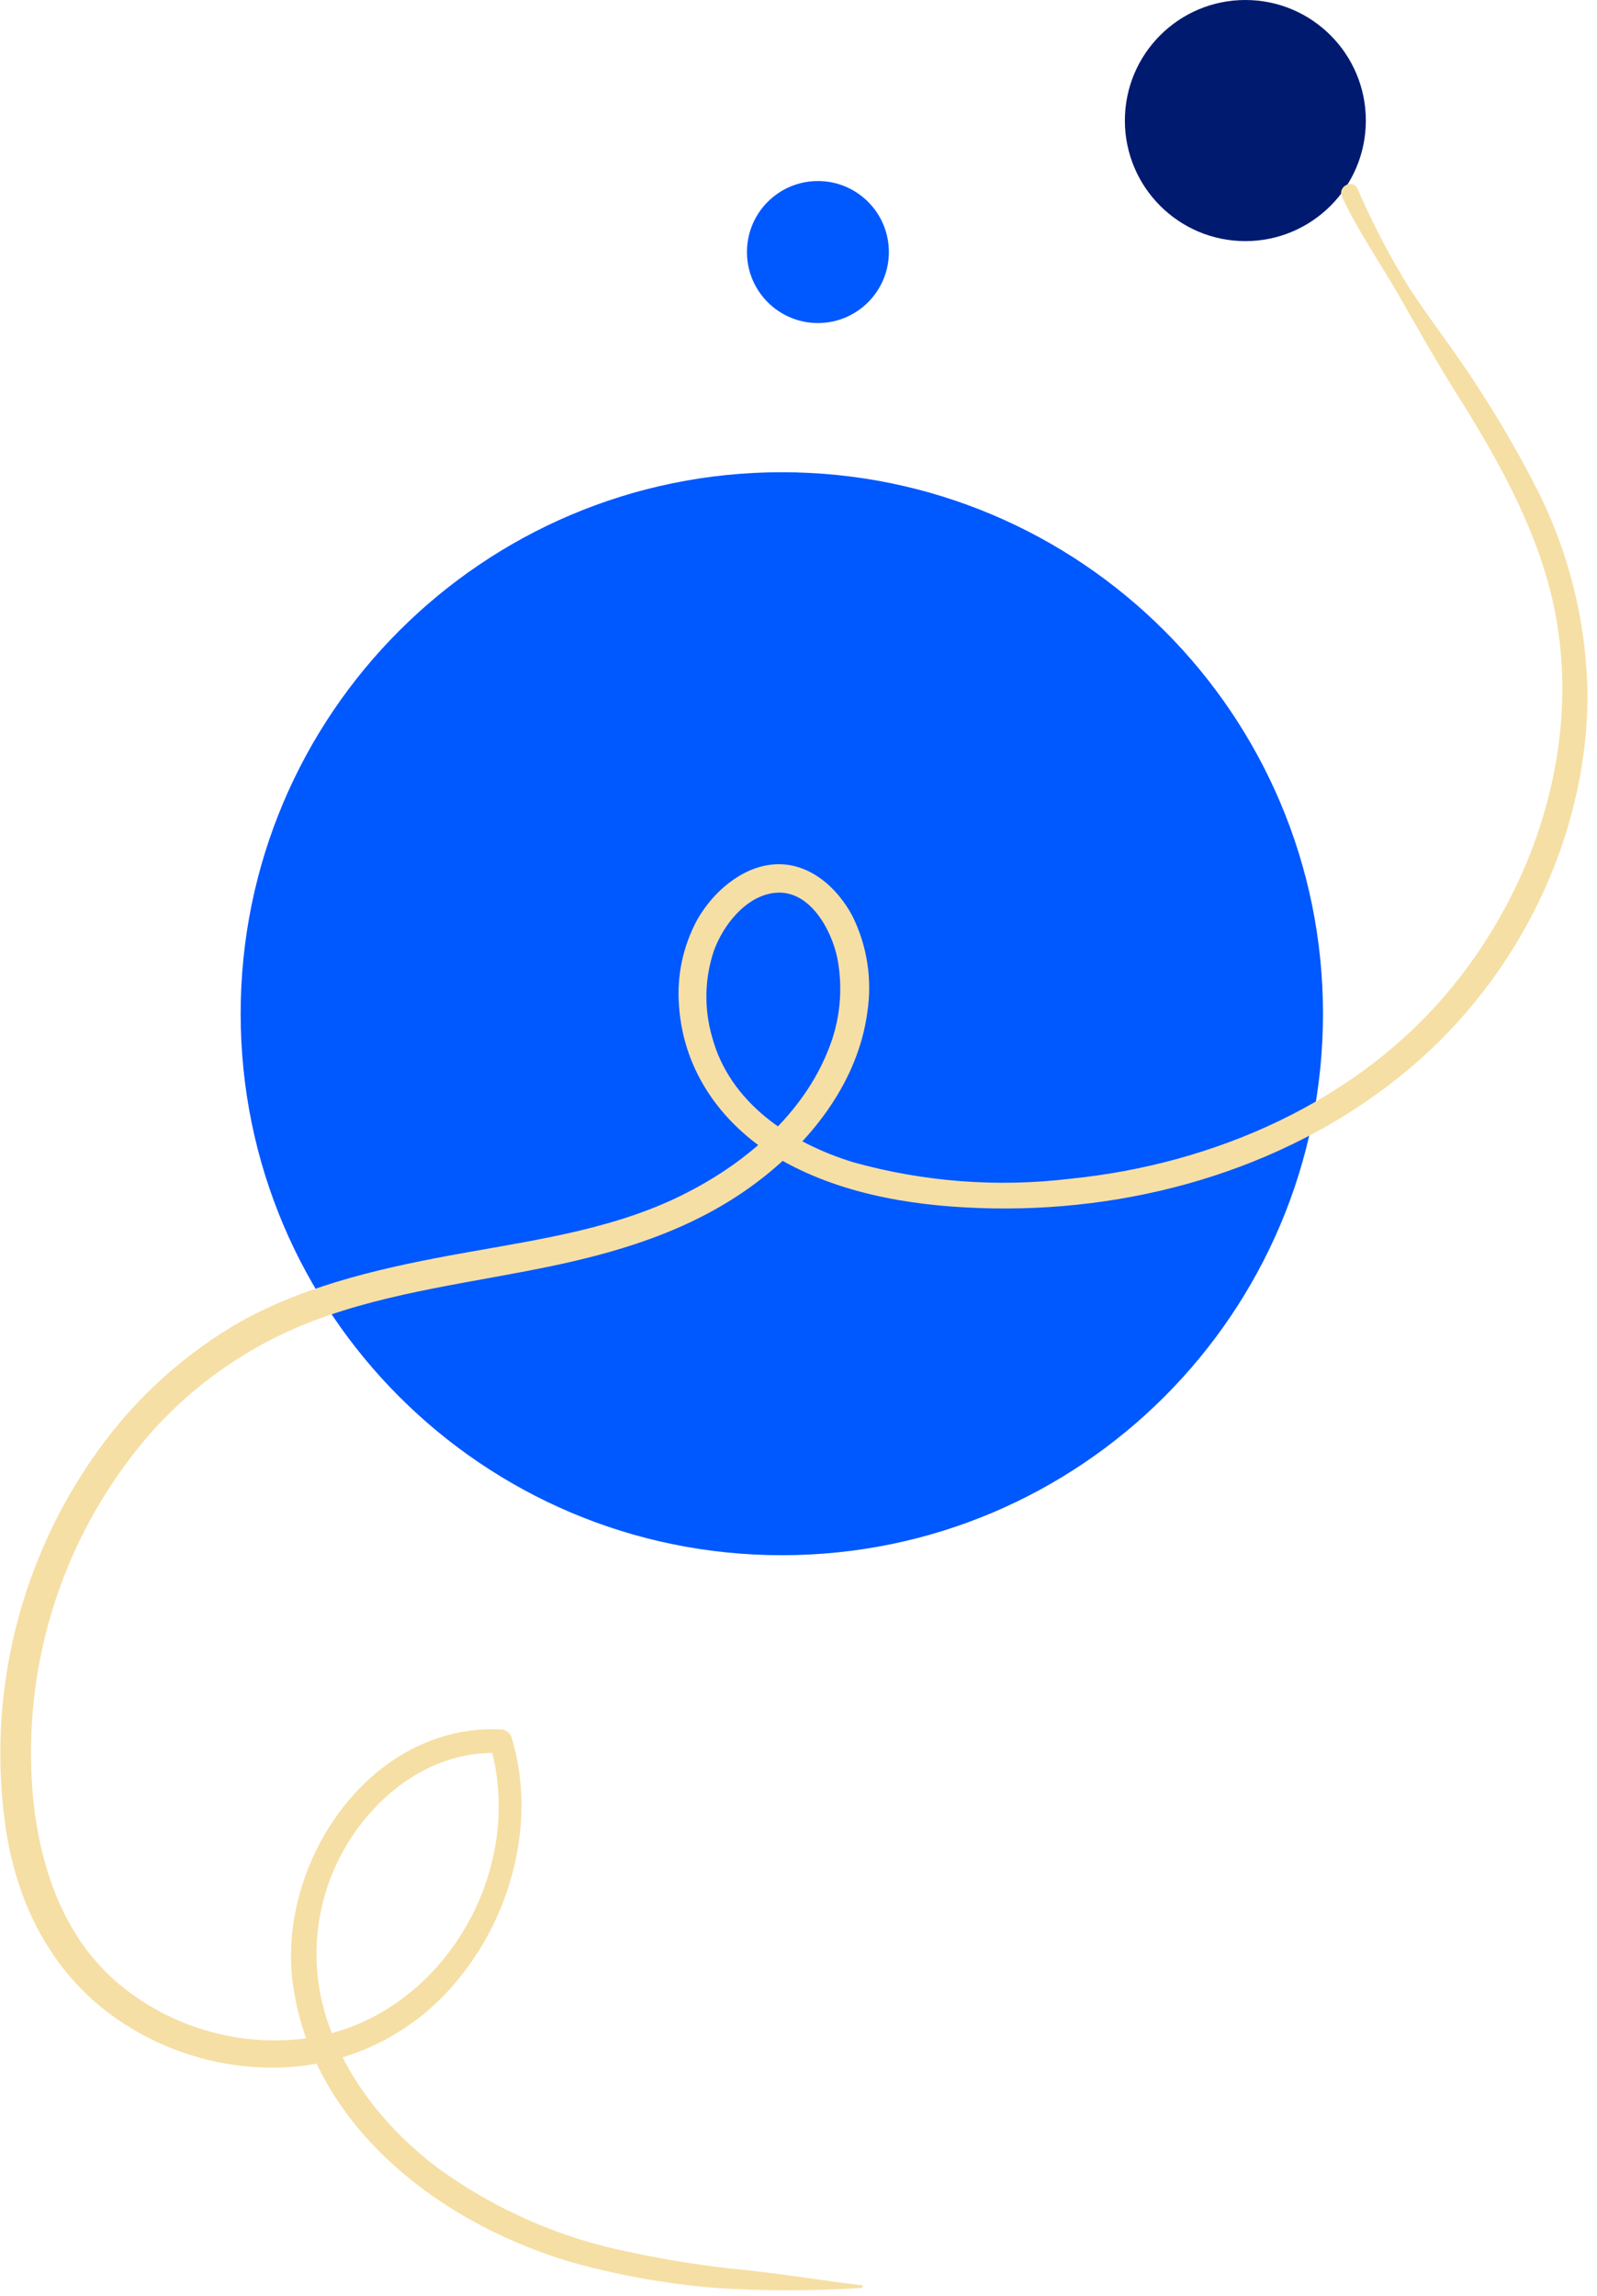 <svg width="158" height="227" viewBox="0 0 158 227" fill="none" xmlns="http://www.w3.org/2000/svg">
<g clip-path="url(#clip0_1070_1705)">
<path d="M77.35 153.77C106.919 153.77 130.89 129.799 130.89 100.23C130.89 70.661 106.919 46.69 77.35 46.69C47.781 46.69 23.81 70.661 23.81 100.23C23.81 129.799 47.781 153.77 77.35 153.77Z" fill="#0058FF"/>
<path d="M80.92 31.94C84.797 31.94 87.94 28.797 87.94 24.92C87.94 21.043 84.797 17.9 80.92 17.9C77.043 17.9 73.9 21.043 73.9 24.92C73.9 28.797 77.043 31.94 80.92 31.94Z" fill="#0058FF"/>
<path d="M123.21 23.84C129.793 23.84 135.13 18.503 135.13 11.92C135.13 5.337 129.793 0 123.21 0C116.627 0 111.29 5.337 111.29 11.92C111.29 18.503 116.627 23.84 123.21 23.84Z" fill="#001A70"/>
<path d="M85.2 225.95C81.35 225.48 77.5 224.84 73.65 224.44C69.832 224.071 66.039 223.48 62.29 222.67C55.429 221.3 48.947 218.458 43.29 214.34C38.42 210.66 34.29 205.63 32.37 199.75C31.451 196.975 31.125 194.037 31.413 191.128C31.701 188.218 32.596 185.402 34.04 182.86C37.2 177.31 42.85 173.04 49.45 173.33L48.45 172.42C52.14 184.79 43.98 199.09 31.09 201.42C24.901 202.44 18.558 201.005 13.41 197.42C7.16 193.12 4.41 186.36 3.41 179.03C2.615 172.423 3.199 165.724 5.127 159.355C7.055 152.986 10.284 147.086 14.61 142.03C19.049 136.917 24.687 132.986 31.02 130.59C38.71 127.68 46.97 126.8 54.96 125.1C62.28 123.54 69.25 121.25 75.23 116.63C80.49 112.57 84.9 106.83 85.81 100.09C86.31 96.829 85.789 93.494 84.32 90.54C82.78 87.67 79.96 85.19 76.52 85.47C73.34 85.73 70.52 88.23 68.99 90.92C67.569 93.534 66.94 96.505 67.18 99.47C67.64 106.11 71.63 111.47 77.34 114.73C83.65 118.28 91.13 119.36 98.27 119.48C113.01 119.72 128.06 115.24 139.43 105.66C150.17 96.66 157.04 82.84 157.06 68.72C156.965 61.428 155.153 54.261 151.77 47.8C150.019 44.419 148.093 41.131 146 37.95C143.92 34.71 141.52 31.67 139.41 28.45C137.473 25.311 135.765 22.035 134.3 18.65C133.83 17.65 132.3 18.44 132.77 19.45C134.36 22.87 136.52 25.94 138.39 29.2C140.26 32.46 142.04 35.63 144 38.75C147.93 45 151.68 51.53 153.46 58.75C156.79 72.35 152.37 87 143.61 97.66C134.37 108.92 120.14 115.12 105.86 116.55C98.679 117.413 91.398 116.859 84.43 114.92C78.22 113.02 72.16 109.05 70.43 102.45C69.649 99.698 69.711 96.775 70.61 94.06C71.52 91.49 73.83 88.51 76.77 88.27C80.14 88 82.26 91.94 82.84 94.72C83.435 97.794 83.116 100.976 81.92 103.87C79.44 110.09 73.92 114.87 68.06 117.87C61.25 121.42 53.42 122.53 45.95 123.87C38.48 125.21 30.72 126.87 23.95 130.59C18.34 133.774 13.489 138.138 9.73 143.38C1.945 154.166 -1.343 167.555 0.56 180.72C1.62 187.82 4.71 194.33 10.44 198.8C15.341 202.582 21.391 204.569 27.58 204.43C33.798 204.291 39.707 201.691 44.01 197.2C48.274 192.712 50.908 186.923 51.49 180.76C51.773 177.78 51.487 174.774 50.65 171.9C50.593 171.658 50.461 171.44 50.272 171.278C50.083 171.116 49.848 171.019 49.6 171C36.6 170.34 27.25 184.32 29 196.36C31.07 210.62 44.12 220.21 57.17 223.85C61.639 225.049 66.208 225.842 70.82 226.22C75.609 226.525 80.412 226.525 85.2 226.22C85.24 226.211 85.275 226.188 85.299 226.156C85.325 226.125 85.338 226.085 85.338 226.045C85.338 226.005 85.325 225.965 85.299 225.934C85.275 225.902 85.24 225.88 85.2 225.87V225.95Z" fill="#F6DFA4"/>
</g>
<defs>
<clipPath id="clip0_1070_1705">
<rect width="157.06" height="226.48" fill="white"/>
</clipPath>
</defs>
</svg>
